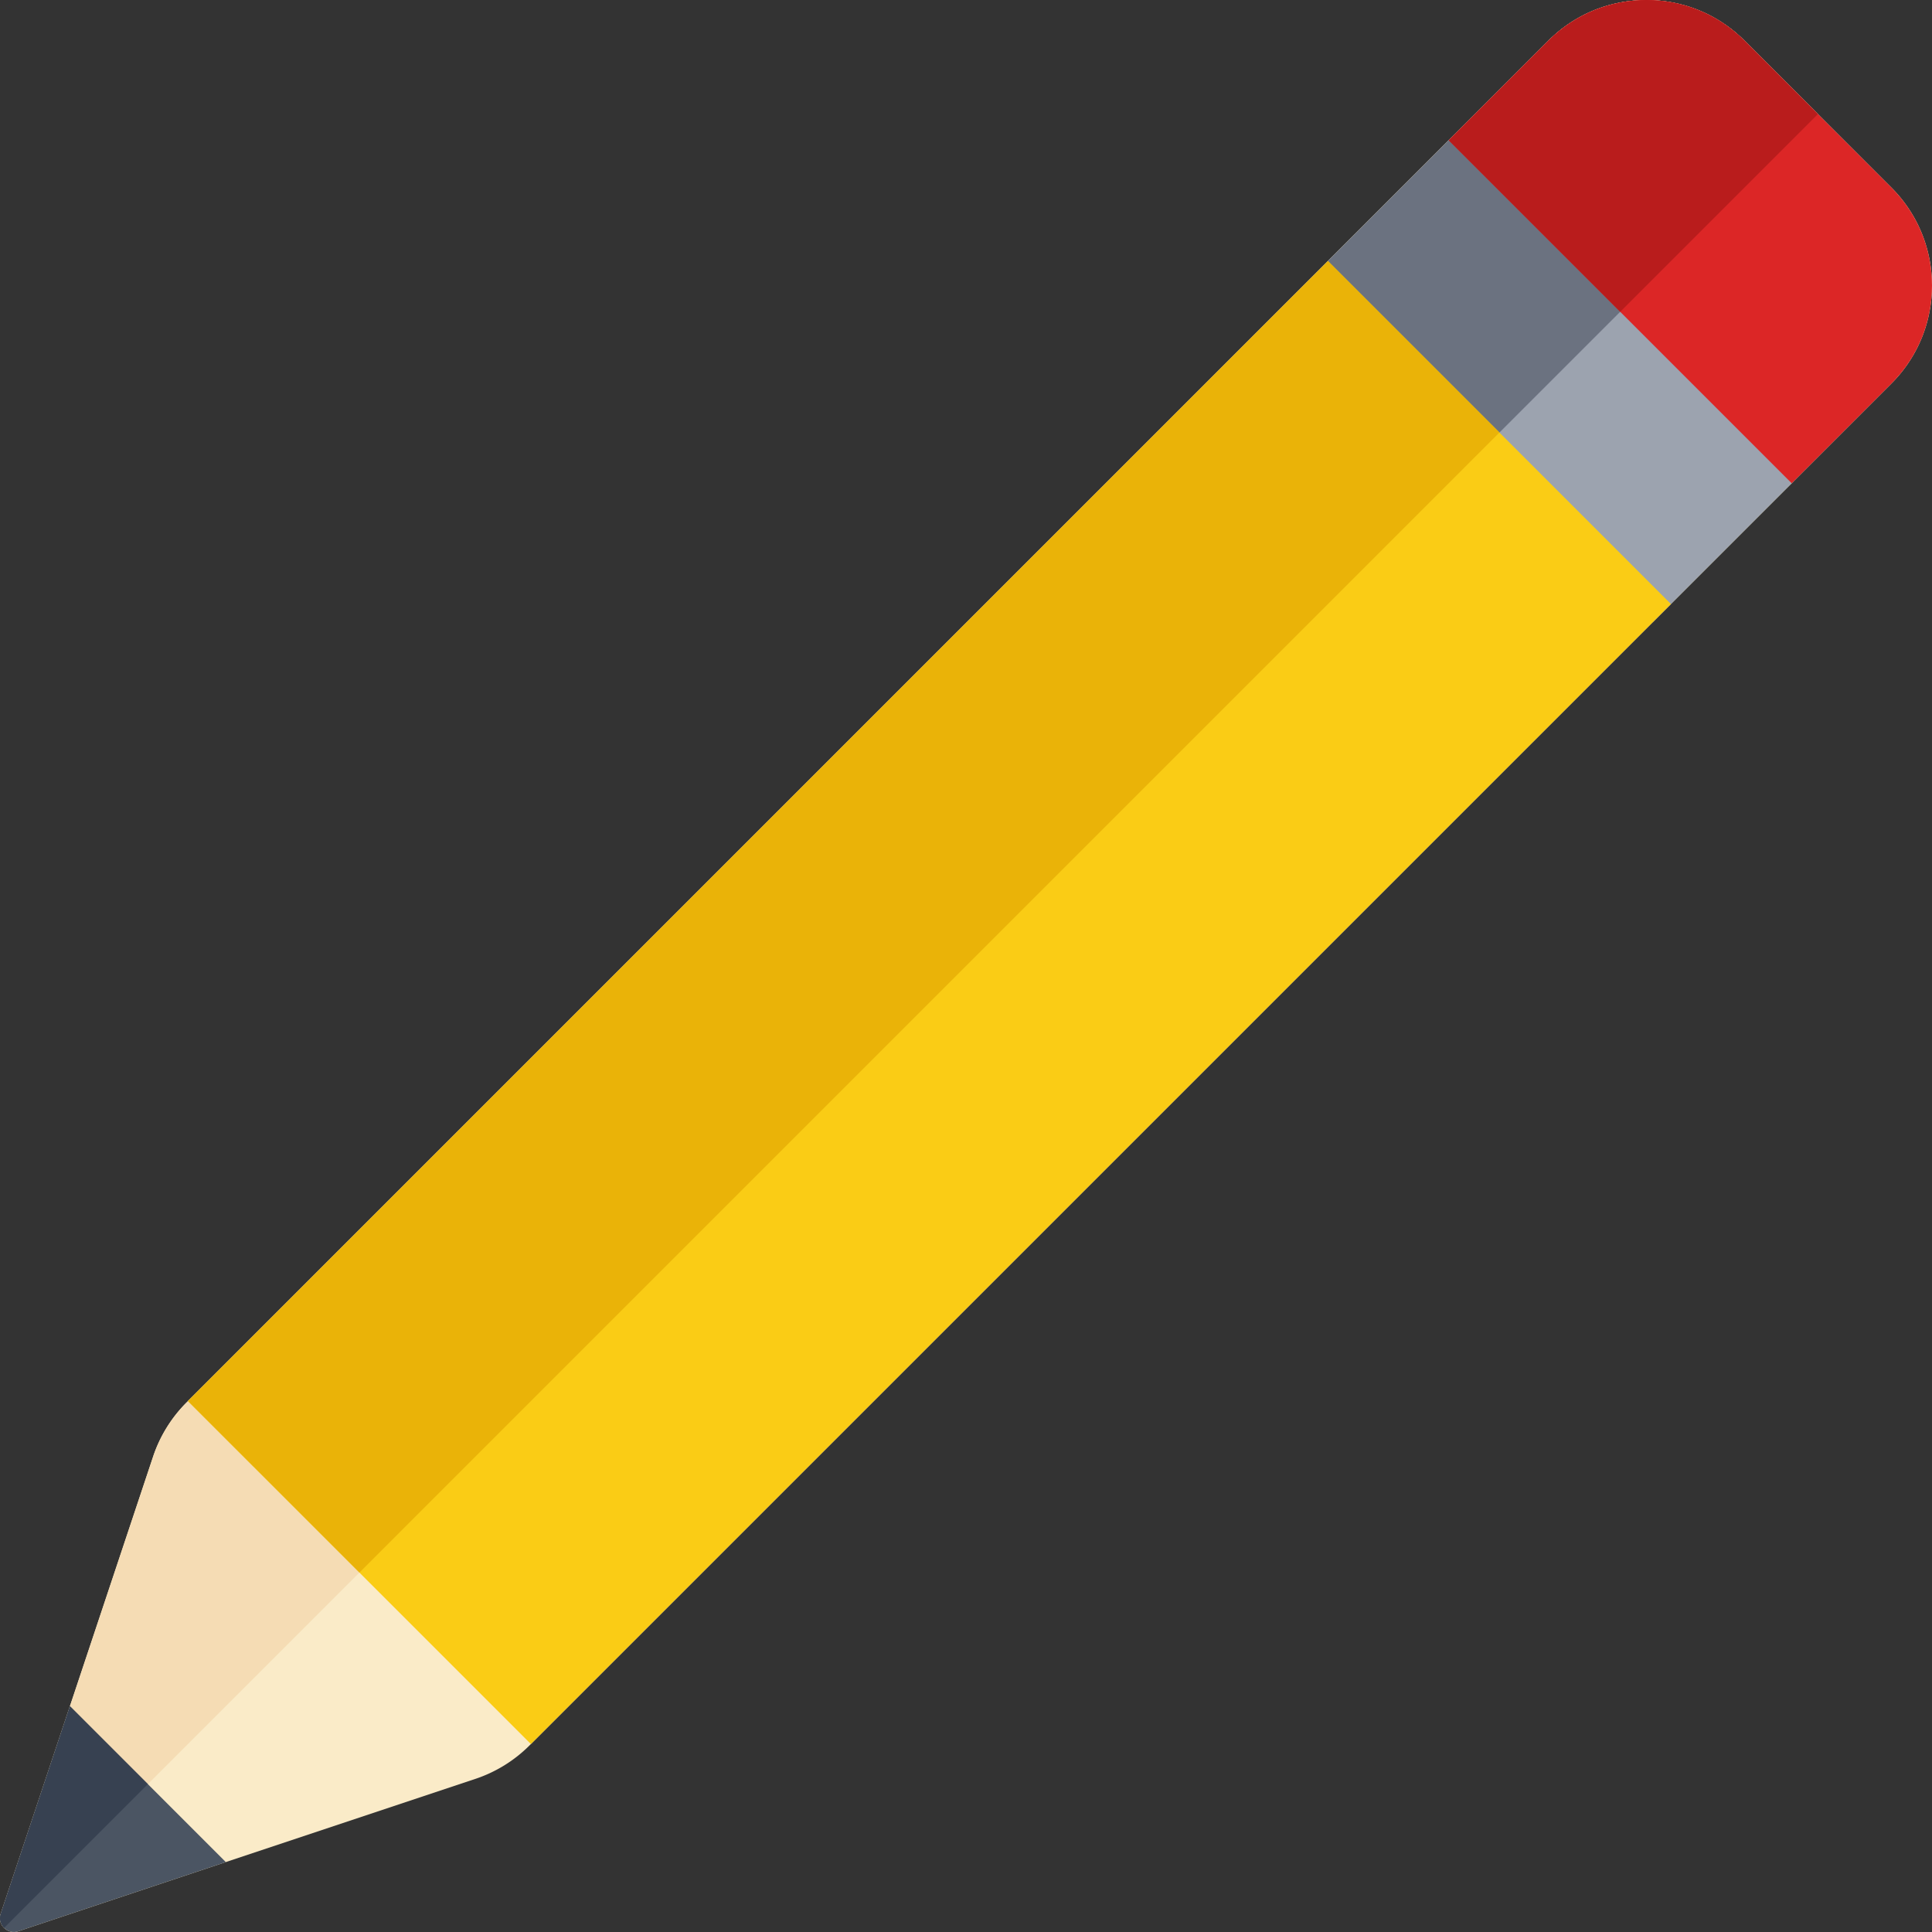 <?xml version="1.0" encoding="UTF-8"?>
<!DOCTYPE svg PUBLIC '-//W3C//DTD SVG 1.0//EN'
          'http://www.w3.org/TR/2001/REC-SVG-20010904/DTD/svg10.dtd'>
<svg height="512" viewBox="0 0 512 512" width="512" xmlns="http://www.w3.org/2000/svg" xmlns:xlink="http://www.w3.org/1999/xlink"
><rect x="0" y="0" width="512" height="512" fill="#333333" stroke="none"/><g
  ><path d="M125.976 471.426 4.84 511.805c-2.871.957-5.603-1.774-4.646-4.646l40.379-121.137a36.732 36.732 0 0 1 8.871-14.354L410.357 10.756c14.342-14.342 37.593-14.342 51.935 0l38.951 38.951c14.342 14.342 14.342 37.593 0 51.935L140.331 462.555a36.724 36.724 0 0 1-14.355 8.871z" data-original="#faebc8" fill="#faebc8"
    /><path d="M462.294 10.756c-14.342-14.342-37.593-14.342-51.935 0L49.444 371.669a36.723 36.723 0 0 0-8.871 14.354L.195 507.159a3.627 3.627 0 0 0 .887 3.758L481.768 30.231l-19.474-19.475z" data-original="#f5dcb4" fill="#f5dcb4"
    /><path d="M346.971 74.465h128.531v52.586H346.971z" data-original="#afb9d2" fill="#9ca3af" transform="rotate(45.001 411.24 100.753)"
    /><path d="M362.225 45.901h52.587v64.265h-52.587z" data-original="#959cb5" fill="#6b7280" transform="rotate(-45.001 388.52 78.039)"
    /><path d="M182.045 52.064h128.531v427.261H182.045z" data-original="#ffdc64" fill="#facc15" transform="rotate(45.001 246.314 265.693)"
    /><path d="M18.529 452.157.195 507.159c-.957 2.87 1.774 5.603 4.646 4.646l55.002-18.334-41.314-41.314z" data-original="#5b5d6e" fill="#4b5563"
    /><path d="M18.529 452.157.195 507.159a3.627 3.627 0 0 0 .887 3.758l38.104-38.104-20.657-20.656z" data-original="#464655" fill="#374151"
    /><path d="M9.966 210.824h427.261v64.265H9.966z" data-original="#ffc850" fill="#eab308" transform="rotate(-45.001 223.595 242.96)"
    /><path d="m383.929 37.185 90.886 90.886 26.428-26.428c14.342-14.342 14.342-37.593 0-51.935l-38.95-38.951c-14.342-14.342-37.593-14.342-51.935 0l-26.429 26.428z" data-original="#ff6991" fill="#dc2626"
    /><path d="m481.768 30.231-19.476-19.475c-14.342-14.342-37.593-14.342-51.935 0l-26.429 26.428 45.444 45.443 52.396-52.396z" data-original="#d23c69" fill="#b91c1c"
  /></g
></svg
>

